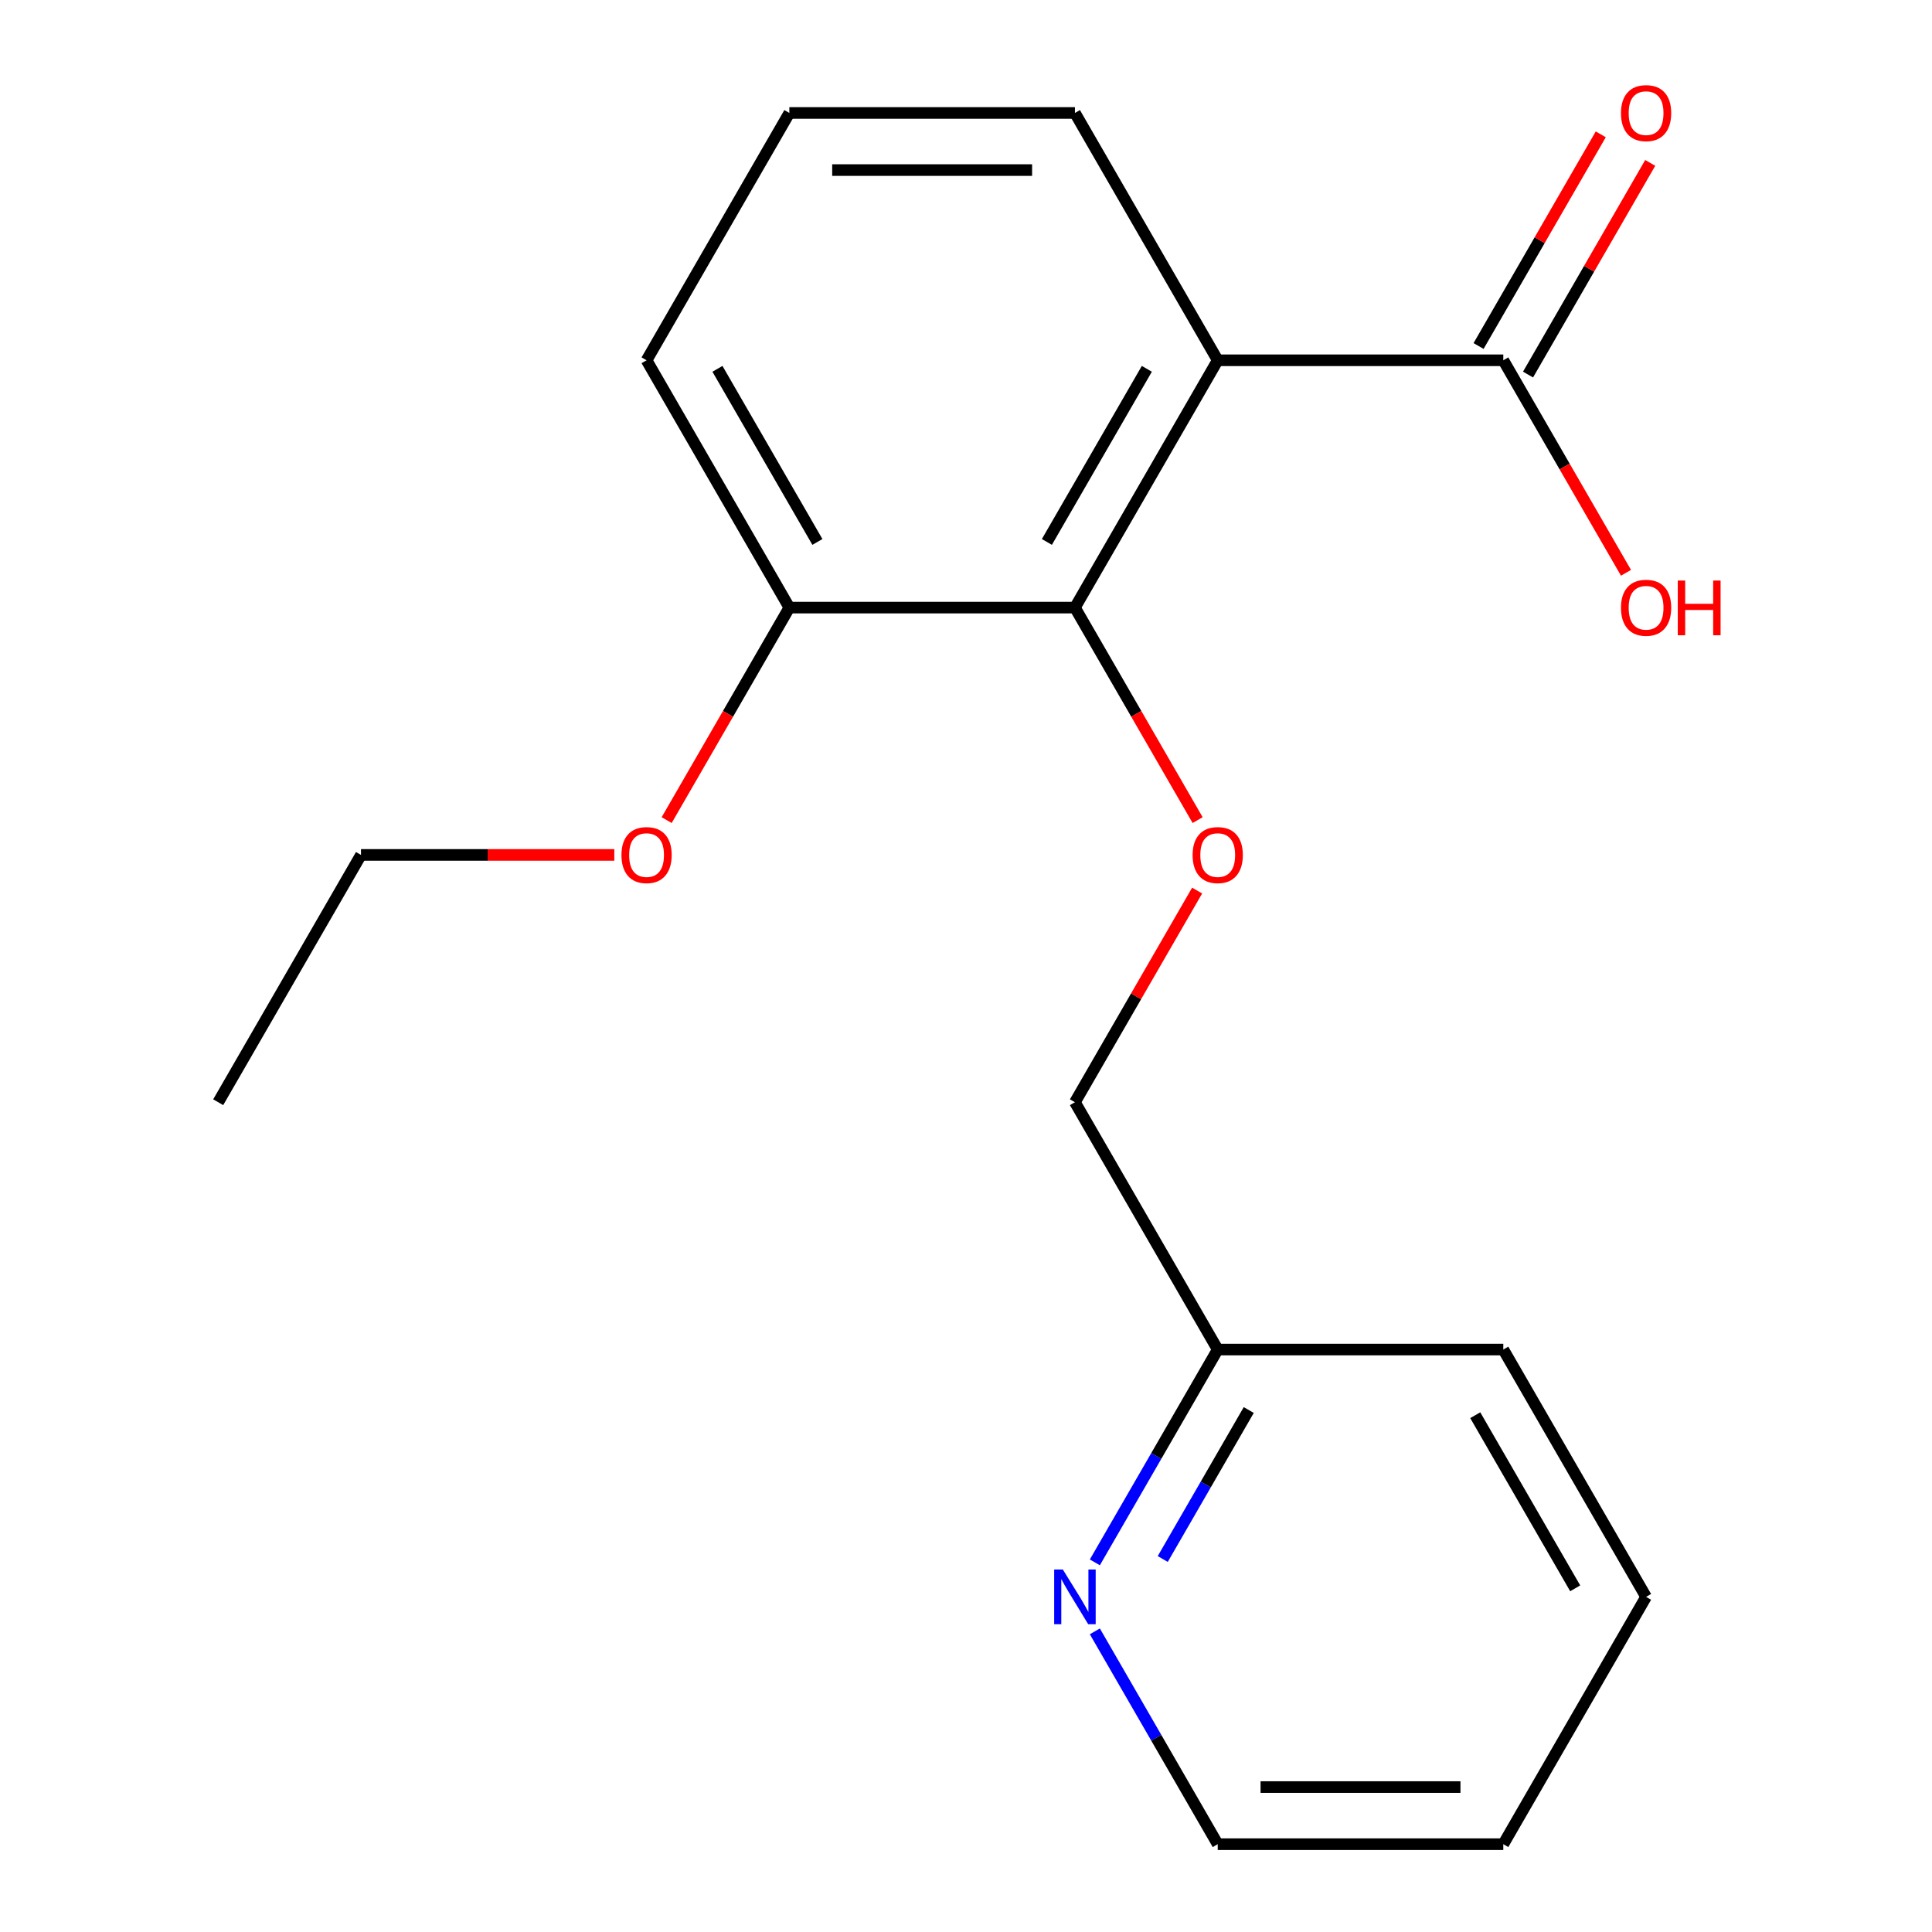 <?xml version='1.0' encoding='iso-8859-1'?>
<svg version='1.1' baseProfile='full'
              xmlns='http://www.w3.org/2000/svg'
                      xmlns:rdkit='http://www.rdkit.org/xml'
                      xmlns:xlink='http://www.w3.org/1999/xlink'
                  xml:space='preserve'
width='1000px' height='1000px' viewBox='0 0 1000 1000'>
<!-- END OF HEADER -->
<rect style='opacity:1.0;fill:#FFFFFF;stroke:none' width='1000' height='1000' x='0' y='0'> </rect>
<path class='bond-0' d='M 630.29,186.481 L 556.383,314.492' style='fill:none;fill-rule:evenodd;stroke:#000000;stroke-width:6px;stroke-linecap:butt;stroke-linejoin:miter;stroke-opacity:1' />
<path class='bond-0' d='M 593.602,190.901 L 541.867,280.509' style='fill:none;fill-rule:evenodd;stroke:#000000;stroke-width:6px;stroke-linecap:butt;stroke-linejoin:miter;stroke-opacity:1' />
<path class='bond-1' d='M 630.29,186.481 L 778.104,186.481' style='fill:none;fill-rule:evenodd;stroke:#000000;stroke-width:6px;stroke-linecap:butt;stroke-linejoin:miter;stroke-opacity:1' />
<path class='bond-9' d='M 630.29,186.481 L 556.383,58.47' style='fill:none;fill-rule:evenodd;stroke:#000000;stroke-width:6px;stroke-linecap:butt;stroke-linejoin:miter;stroke-opacity:1' />
<path class='bond-2' d='M 556.383,314.492 L 588.136,369.489' style='fill:none;fill-rule:evenodd;stroke:#000000;stroke-width:6px;stroke-linecap:butt;stroke-linejoin:miter;stroke-opacity:1' />
<path class='bond-2' d='M 588.136,369.489 L 619.889,424.487' style='fill:none;fill-rule:evenodd;stroke:#FF0000;stroke-width:6px;stroke-linecap:butt;stroke-linejoin:miter;stroke-opacity:1' />
<path class='bond-3' d='M 556.383,314.492 L 408.569,314.492' style='fill:none;fill-rule:evenodd;stroke:#000000;stroke-width:6px;stroke-linecap:butt;stroke-linejoin:miter;stroke-opacity:1' />
<path class='bond-5' d='M 790.906,193.872 L 822.531,139.094' style='fill:none;fill-rule:evenodd;stroke:#000000;stroke-width:6px;stroke-linecap:butt;stroke-linejoin:miter;stroke-opacity:1' />
<path class='bond-5' d='M 822.531,139.094 L 854.157,84.316' style='fill:none;fill-rule:evenodd;stroke:#FF0000;stroke-width:6px;stroke-linecap:butt;stroke-linejoin:miter;stroke-opacity:1' />
<path class='bond-5' d='M 765.303,179.09 L 796.929,124.312' style='fill:none;fill-rule:evenodd;stroke:#000000;stroke-width:6px;stroke-linecap:butt;stroke-linejoin:miter;stroke-opacity:1' />
<path class='bond-5' d='M 796.929,124.312 L 828.555,69.535' style='fill:none;fill-rule:evenodd;stroke:#FF0000;stroke-width:6px;stroke-linecap:butt;stroke-linejoin:miter;stroke-opacity:1' />
<path class='bond-8' d='M 778.104,186.481 L 809.857,241.479' style='fill:none;fill-rule:evenodd;stroke:#000000;stroke-width:6px;stroke-linecap:butt;stroke-linejoin:miter;stroke-opacity:1' />
<path class='bond-8' d='M 809.857,241.479 L 841.61,296.476' style='fill:none;fill-rule:evenodd;stroke:#FF0000;stroke-width:6px;stroke-linecap:butt;stroke-linejoin:miter;stroke-opacity:1' />
<path class='bond-6' d='M 619.635,460.958 L 588.009,515.735' style='fill:none;fill-rule:evenodd;stroke:#FF0000;stroke-width:6px;stroke-linecap:butt;stroke-linejoin:miter;stroke-opacity:1' />
<path class='bond-6' d='M 588.009,515.735 L 556.383,570.513' style='fill:none;fill-rule:evenodd;stroke:#000000;stroke-width:6px;stroke-linecap:butt;stroke-linejoin:miter;stroke-opacity:1' />
<path class='bond-10' d='M 408.569,314.492 L 376.816,369.489' style='fill:none;fill-rule:evenodd;stroke:#000000;stroke-width:6px;stroke-linecap:butt;stroke-linejoin:miter;stroke-opacity:1' />
<path class='bond-10' d='M 376.816,369.489 L 345.063,424.487' style='fill:none;fill-rule:evenodd;stroke:#FF0000;stroke-width:6px;stroke-linecap:butt;stroke-linejoin:miter;stroke-opacity:1' />
<path class='bond-19' d='M 408.569,314.492 L 334.662,186.481' style='fill:none;fill-rule:evenodd;stroke:#000000;stroke-width:6px;stroke-linecap:butt;stroke-linejoin:miter;stroke-opacity:1' />
<path class='bond-19' d='M 423.085,280.509 L 371.35,190.901' style='fill:none;fill-rule:evenodd;stroke:#000000;stroke-width:6px;stroke-linecap:butt;stroke-linejoin:miter;stroke-opacity:1' />
<path class='bond-4' d='M 566.692,808.679 L 598.491,753.602' style='fill:none;fill-rule:evenodd;stroke:#0000FF;stroke-width:6px;stroke-linecap:butt;stroke-linejoin:miter;stroke-opacity:1' />
<path class='bond-4' d='M 598.491,753.602 L 630.29,698.524' style='fill:none;fill-rule:evenodd;stroke:#000000;stroke-width:6px;stroke-linecap:butt;stroke-linejoin:miter;stroke-opacity:1' />
<path class='bond-4' d='M 601.834,806.937 L 624.093,768.383' style='fill:none;fill-rule:evenodd;stroke:#0000FF;stroke-width:6px;stroke-linecap:butt;stroke-linejoin:miter;stroke-opacity:1' />
<path class='bond-4' d='M 624.093,768.383 L 646.353,729.829' style='fill:none;fill-rule:evenodd;stroke:#000000;stroke-width:6px;stroke-linecap:butt;stroke-linejoin:miter;stroke-opacity:1' />
<path class='bond-12' d='M 566.692,844.39 L 598.491,899.468' style='fill:none;fill-rule:evenodd;stroke:#0000FF;stroke-width:6px;stroke-linecap:butt;stroke-linejoin:miter;stroke-opacity:1' />
<path class='bond-12' d='M 598.491,899.468 L 630.29,954.545' style='fill:none;fill-rule:evenodd;stroke:#000000;stroke-width:6px;stroke-linecap:butt;stroke-linejoin:miter;stroke-opacity:1' />
<path class='bond-7' d='M 556.383,570.513 L 630.29,698.524' style='fill:none;fill-rule:evenodd;stroke:#000000;stroke-width:6px;stroke-linecap:butt;stroke-linejoin:miter;stroke-opacity:1' />
<path class='bond-15' d='M 630.29,698.524 L 778.104,698.524' style='fill:none;fill-rule:evenodd;stroke:#000000;stroke-width:6px;stroke-linecap:butt;stroke-linejoin:miter;stroke-opacity:1' />
<path class='bond-11' d='M 556.383,58.47 L 408.569,58.47' style='fill:none;fill-rule:evenodd;stroke:#000000;stroke-width:6px;stroke-linecap:butt;stroke-linejoin:miter;stroke-opacity:1' />
<path class='bond-11' d='M 534.211,88.033 L 430.741,88.033' style='fill:none;fill-rule:evenodd;stroke:#000000;stroke-width:6px;stroke-linecap:butt;stroke-linejoin:miter;stroke-opacity:1' />
<path class='bond-14' d='M 317.967,442.502 L 252.407,442.502' style='fill:none;fill-rule:evenodd;stroke:#FF0000;stroke-width:6px;stroke-linecap:butt;stroke-linejoin:miter;stroke-opacity:1' />
<path class='bond-14' d='M 252.407,442.502 L 186.848,442.502' style='fill:none;fill-rule:evenodd;stroke:#000000;stroke-width:6px;stroke-linecap:butt;stroke-linejoin:miter;stroke-opacity:1' />
<path class='bond-13' d='M 408.569,58.47 L 334.662,186.481' style='fill:none;fill-rule:evenodd;stroke:#000000;stroke-width:6px;stroke-linecap:butt;stroke-linejoin:miter;stroke-opacity:1' />
<path class='bond-20' d='M 630.29,954.545 L 778.104,954.545' style='fill:none;fill-rule:evenodd;stroke:#000000;stroke-width:6px;stroke-linecap:butt;stroke-linejoin:miter;stroke-opacity:1' />
<path class='bond-20' d='M 652.462,924.983 L 755.932,924.983' style='fill:none;fill-rule:evenodd;stroke:#000000;stroke-width:6px;stroke-linecap:butt;stroke-linejoin:miter;stroke-opacity:1' />
<path class='bond-16' d='M 186.848,442.502 L 112.941,570.513' style='fill:none;fill-rule:evenodd;stroke:#000000;stroke-width:6px;stroke-linecap:butt;stroke-linejoin:miter;stroke-opacity:1' />
<path class='bond-18' d='M 778.104,698.524 L 852.012,826.535' style='fill:none;fill-rule:evenodd;stroke:#000000;stroke-width:6px;stroke-linecap:butt;stroke-linejoin:miter;stroke-opacity:1' />
<path class='bond-18' d='M 763.588,732.507 L 815.323,822.114' style='fill:none;fill-rule:evenodd;stroke:#000000;stroke-width:6px;stroke-linecap:butt;stroke-linejoin:miter;stroke-opacity:1' />
<path class='bond-17' d='M 778.104,954.545 L 852.012,826.535' style='fill:none;fill-rule:evenodd;stroke:#000000;stroke-width:6px;stroke-linecap:butt;stroke-linejoin:miter;stroke-opacity:1' />
<path  class='atom-3' d='M 617.29 442.582
Q 617.29 435.782, 620.65 431.982
Q 624.01 428.182, 630.29 428.182
Q 636.57 428.182, 639.93 431.982
Q 643.29 435.782, 643.29 442.582
Q 643.29 449.462, 639.89 453.382
Q 636.49 457.262, 630.29 457.262
Q 624.05 457.262, 620.65 453.382
Q 617.29 449.502, 617.29 442.582
M 630.29 454.062
Q 634.61 454.062, 636.93 451.182
Q 639.29 448.262, 639.29 442.582
Q 639.29 437.022, 636.93 434.222
Q 634.61 431.382, 630.29 431.382
Q 625.97 431.382, 623.61 434.182
Q 621.29 436.982, 621.29 442.582
Q 621.29 448.302, 623.61 451.182
Q 625.97 454.062, 630.29 454.062
' fill='#FF0000'/>
<path  class='atom-5' d='M 550.123 812.375
L 559.403 827.375
Q 560.323 828.855, 561.803 831.535
Q 563.283 834.215, 563.363 834.375
L 563.363 812.375
L 567.123 812.375
L 567.123 840.695
L 563.243 840.695
L 553.283 824.295
Q 552.123 822.375, 550.883 820.175
Q 549.683 817.975, 549.323 817.295
L 549.323 840.695
L 545.643 840.695
L 545.643 812.375
L 550.123 812.375
' fill='#0000FF'/>
<path  class='atom-6' d='M 839.012 58.55
Q 839.012 51.75, 842.372 47.95
Q 845.732 44.15, 852.012 44.15
Q 858.292 44.15, 861.652 47.95
Q 865.012 51.75, 865.012 58.55
Q 865.012 65.43, 861.612 69.35
Q 858.212 73.23, 852.012 73.23
Q 845.772 73.23, 842.372 69.35
Q 839.012 65.47, 839.012 58.55
M 852.012 70.03
Q 856.332 70.03, 858.652 67.15
Q 861.012 64.23, 861.012 58.55
Q 861.012 52.99, 858.652 50.19
Q 856.332 47.35, 852.012 47.35
Q 847.692 47.35, 845.332 50.15
Q 843.012 52.95, 843.012 58.55
Q 843.012 64.27, 845.332 67.15
Q 847.692 70.03, 852.012 70.03
' fill='#FF0000'/>
<path  class='atom-9' d='M 839.012 314.572
Q 839.012 307.772, 842.372 303.972
Q 845.732 300.172, 852.012 300.172
Q 858.292 300.172, 861.652 303.972
Q 865.012 307.772, 865.012 314.572
Q 865.012 321.452, 861.612 325.372
Q 858.212 329.252, 852.012 329.252
Q 845.772 329.252, 842.372 325.372
Q 839.012 321.492, 839.012 314.572
M 852.012 326.052
Q 856.332 326.052, 858.652 323.172
Q 861.012 320.252, 861.012 314.572
Q 861.012 309.012, 858.652 306.212
Q 856.332 303.372, 852.012 303.372
Q 847.692 303.372, 845.332 306.172
Q 843.012 308.972, 843.012 314.572
Q 843.012 320.292, 845.332 323.172
Q 847.692 326.052, 852.012 326.052
' fill='#FF0000'/>
<path  class='atom-9' d='M 868.412 300.492
L 872.252 300.492
L 872.252 312.532
L 886.732 312.532
L 886.732 300.492
L 890.572 300.492
L 890.572 328.812
L 886.732 328.812
L 886.732 315.732
L 872.252 315.732
L 872.252 328.812
L 868.412 328.812
L 868.412 300.492
' fill='#FF0000'/>
<path  class='atom-11' d='M 321.662 442.582
Q 321.662 435.782, 325.022 431.982
Q 328.382 428.182, 334.662 428.182
Q 340.942 428.182, 344.302 431.982
Q 347.662 435.782, 347.662 442.582
Q 347.662 449.462, 344.262 453.382
Q 340.862 457.262, 334.662 457.262
Q 328.422 457.262, 325.022 453.382
Q 321.662 449.502, 321.662 442.582
M 334.662 454.062
Q 338.982 454.062, 341.302 451.182
Q 343.662 448.262, 343.662 442.582
Q 343.662 437.022, 341.302 434.222
Q 338.982 431.382, 334.662 431.382
Q 330.342 431.382, 327.982 434.182
Q 325.662 436.982, 325.662 442.582
Q 325.662 448.302, 327.982 451.182
Q 330.342 454.062, 334.662 454.062
' fill='#FF0000'/>
</svg>

